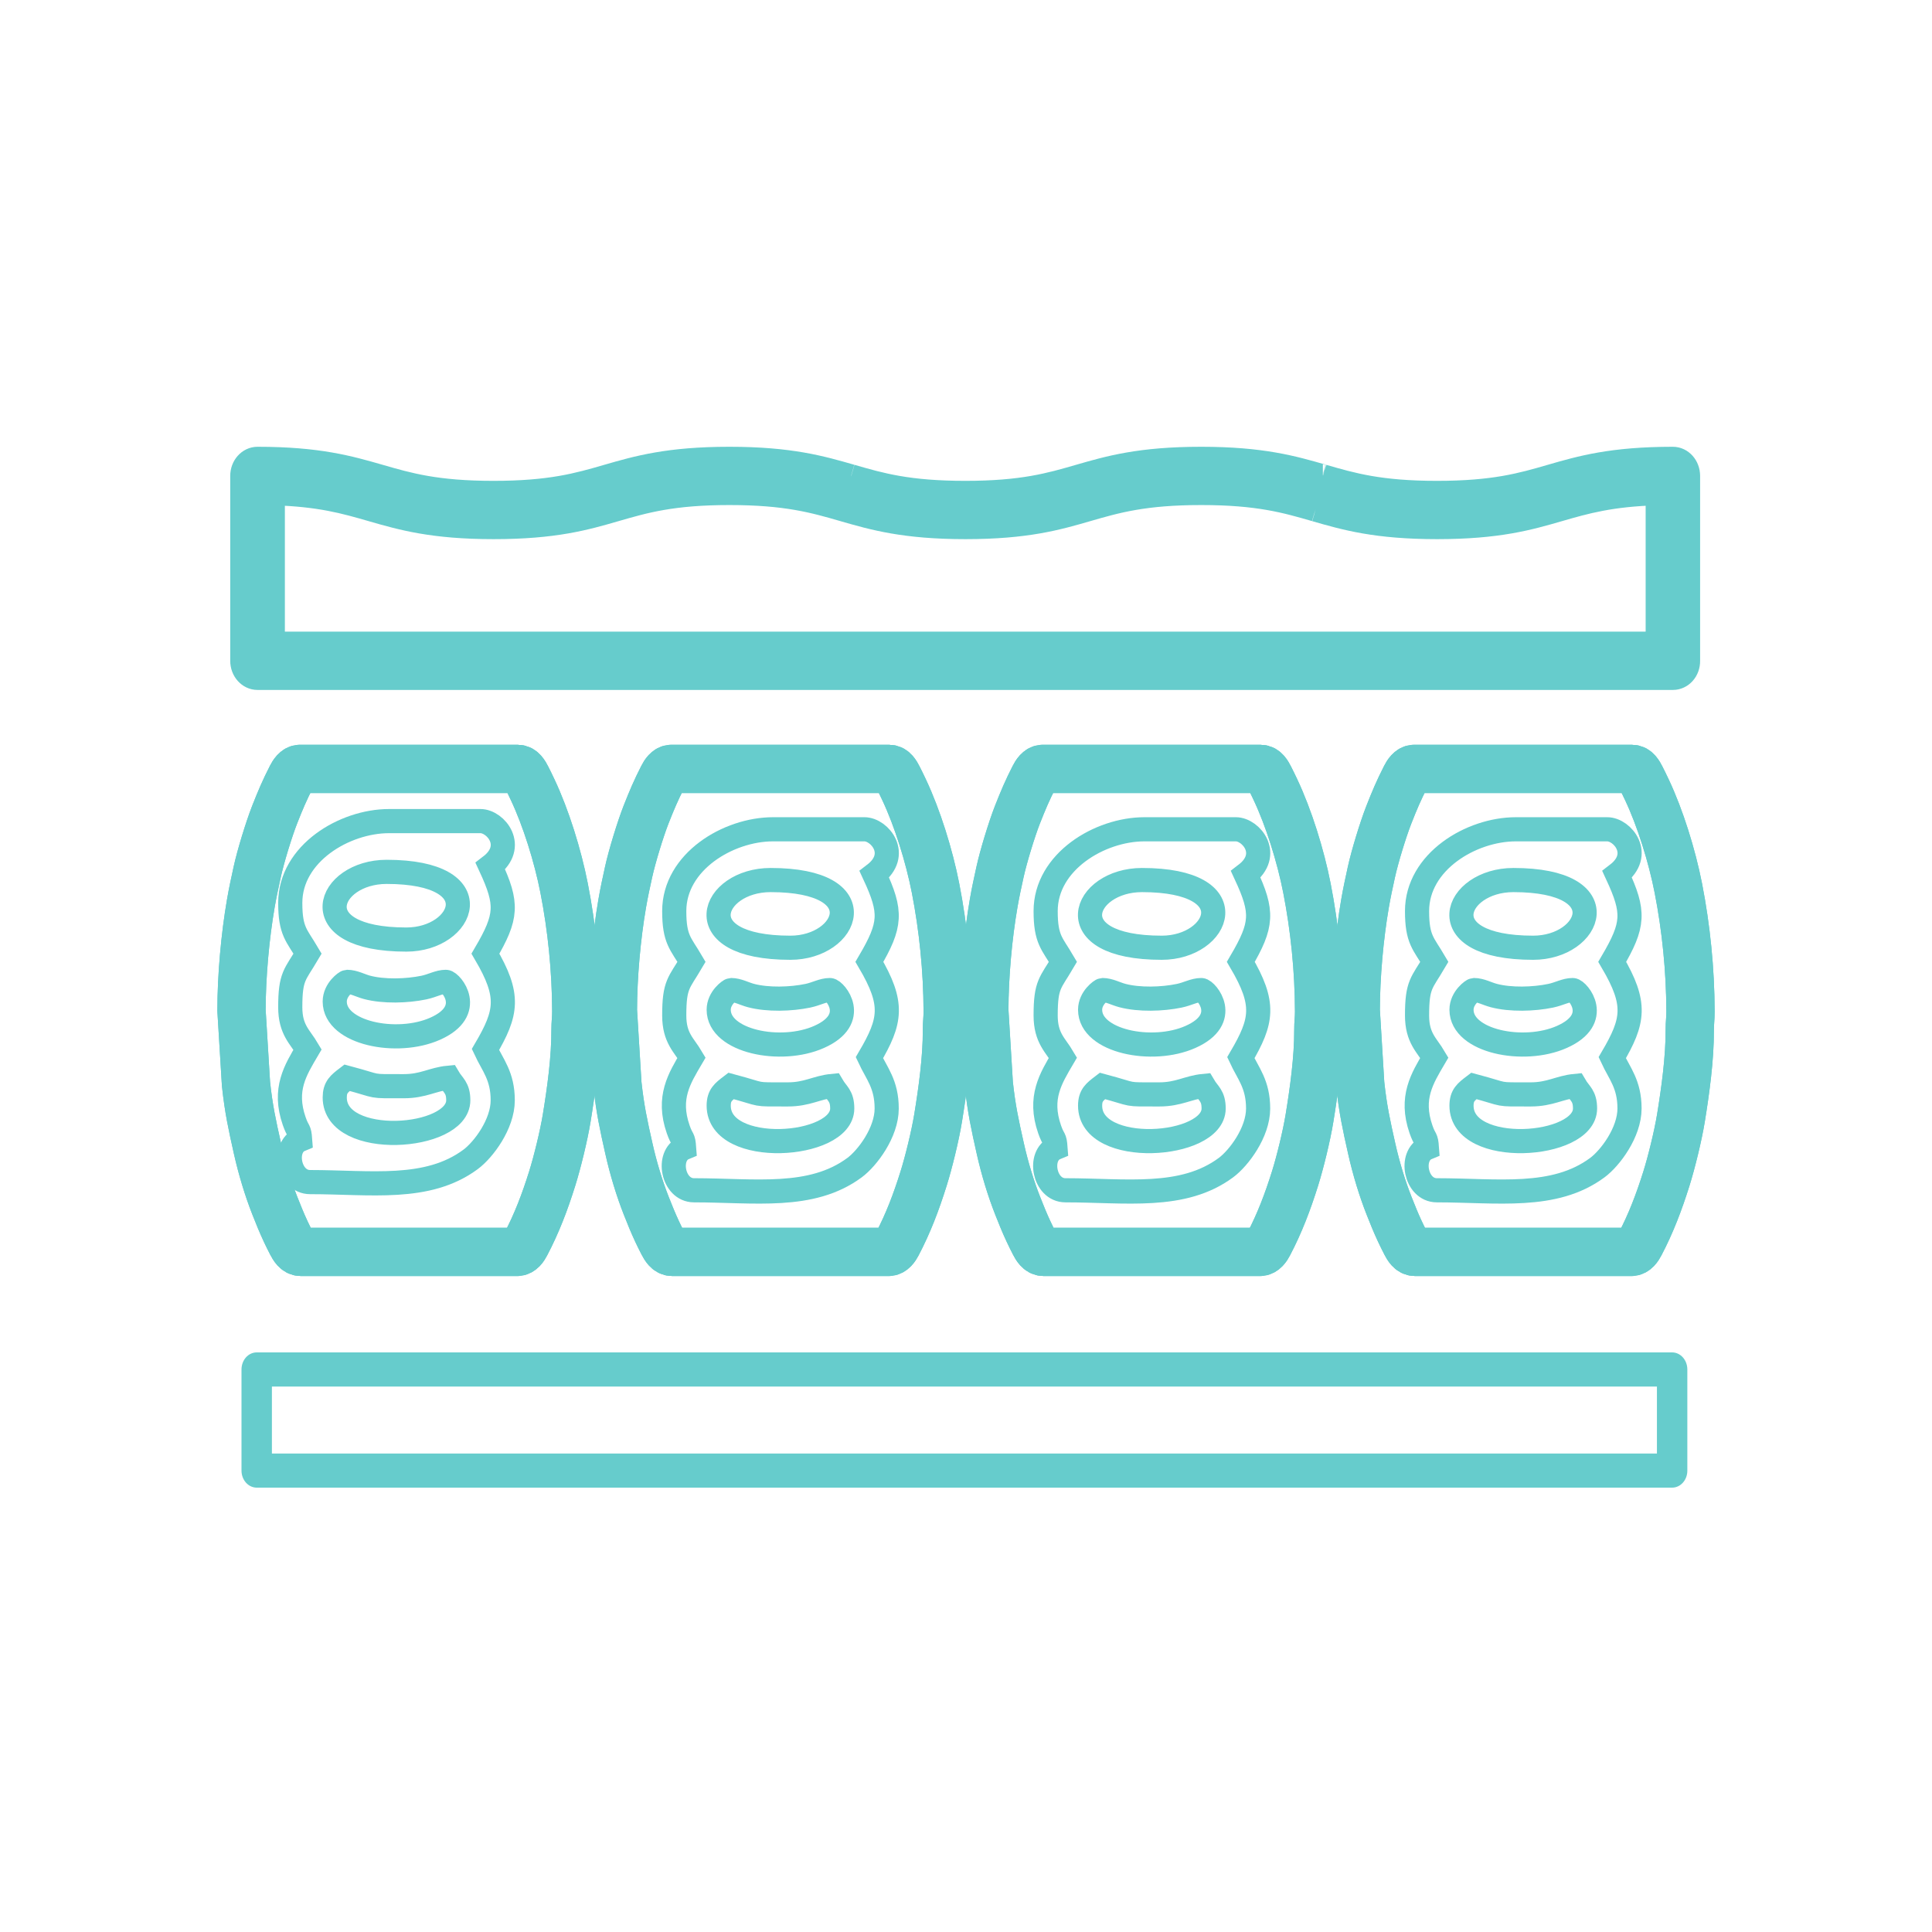 <?xml version="1.0" encoding="UTF-8"?> <svg xmlns="http://www.w3.org/2000/svg" width="80" height="80" viewBox="0 0 80 80" fill="none"> <path fill-rule="evenodd" clip-rule="evenodd" d="M69.273 28.069H10.663C10.314 28.069 10.033 27.752 10.033 27.363V19.707C10.033 19.315 10.316 19 10.663 19C13.179 19 14.46 19.369 15.695 19.724L15.706 19.727C16.923 20.08 18.073 20.411 20.436 20.411C22.797 20.411 23.946 20.08 25.162 19.727C26.401 19.369 27.681 19 30.201 19C32.718 19 34.001 19.37 35.236 19.726L35.242 19.727C36.459 20.08 37.607 20.411 39.971 20.411C42.332 20.411 43.48 20.08 44.697 19.727C45.935 19.369 47.215 19 49.737 19C52.252 19 53.534 19.369 54.768 19.725L54.777 19.727C55.993 20.08 57.142 20.411 59.503 20.411C61.864 20.411 63.014 20.08 64.229 19.727C65.468 19.369 66.747 19 69.269 19C69.618 19 69.898 19.317 69.898 19.707V27.363C69.904 27.752 69.622 28.069 69.273 28.069ZM68.643 26.654H11.296V20.422C13.245 20.476 14.292 20.778 15.396 21.097L15.408 21.101C16.643 21.456 17.924 21.825 20.44 21.825C22.962 21.825 24.241 21.456 25.48 21.097C26.695 20.745 27.843 20.413 30.204 20.413C32.567 20.413 33.716 20.745 34.932 21.097L34.944 21.101C36.179 21.456 37.46 21.825 39.974 21.825C42.496 21.825 43.775 21.456 45.014 21.097C46.229 20.745 47.379 20.413 49.74 20.413C52.102 20.413 53.25 20.745 54.467 21.097L54.475 21.1C55.709 21.456 56.991 21.825 59.507 21.825C62.028 21.825 63.308 21.456 64.546 21.097C65.649 20.778 66.697 20.476 68.643 20.422V26.654Z" fill="#66CCCC"></path> <path d="M15.706 19.727C16.923 20.08 18.073 20.411 20.436 20.411C22.797 20.411 23.946 20.08 25.162 19.727C26.401 19.369 27.681 19 30.201 19C32.718 19 34.001 19.37 35.236 19.726M15.706 19.727L15.695 19.724M15.706 19.727C15.703 19.726 15.699 19.725 15.695 19.724M35.242 19.727C36.459 20.08 37.607 20.411 39.971 20.411C42.332 20.411 43.48 20.08 44.697 19.727C45.935 19.369 47.215 19 49.737 19C52.252 19 53.534 19.369 54.768 19.725M35.242 19.727L35.236 19.726M35.242 19.727C35.24 19.727 35.239 19.726 35.236 19.726M54.777 19.727C55.993 20.08 57.142 20.411 59.503 20.411C61.864 20.411 63.014 20.08 64.229 19.727C65.468 19.369 66.747 19 69.269 19C69.618 19 69.898 19.317 69.898 19.707V27.363C69.904 27.752 69.622 28.069 69.273 28.069H10.663C10.314 28.069 10.033 27.752 10.033 27.363V19.707C10.033 19.315 10.316 19 10.663 19C13.179 19 14.46 19.369 15.695 19.724M54.777 19.727L54.768 19.725M54.777 19.727C54.774 19.727 54.771 19.726 54.768 19.725M68.643 26.654H11.292H11.296M68.643 26.654V20.422C66.697 20.476 65.649 20.778 64.546 21.097C63.308 21.456 62.028 21.825 59.507 21.825C56.991 21.825 55.709 21.456 54.475 21.1M68.643 26.654H11.296M54.467 21.097C53.25 20.745 52.102 20.413 49.74 20.413C47.379 20.413 46.229 20.745 45.014 21.097C43.775 21.456 42.496 21.825 39.974 21.825C37.46 21.825 36.179 21.456 34.944 21.101M54.467 21.097L54.475 21.1M54.467 21.097C54.469 21.098 54.472 21.099 54.475 21.1M34.932 21.097C33.716 20.745 32.567 20.413 30.204 20.413C27.843 20.413 26.695 20.745 25.48 21.097C24.241 21.456 22.962 21.825 20.44 21.825C17.924 21.825 16.643 21.456 15.408 21.101M34.932 21.097L34.944 21.101M34.932 21.097C34.936 21.099 34.94 21.1 34.944 21.101M15.396 21.097C14.292 20.778 13.245 20.476 11.296 20.422V26.654M15.396 21.097L15.408 21.101M15.396 21.097C15.4 21.099 15.404 21.1 15.408 21.101" stroke="#66CCCC"></path> <path fill-rule="evenodd" clip-rule="evenodd" d="M12.454 51.839H21.409C21.582 51.839 21.698 51.661 21.771 51.52C22.223 50.66 22.559 49.779 22.863 48.809C23.074 48.138 23.347 47.024 23.466 46.296C23.649 45.177 23.837 43.826 23.831 42.659C23.83 42.344 23.864 42.195 23.863 41.879C23.857 40.156 23.681 38.419 23.359 36.777C23.097 35.439 22.606 33.863 22.055 32.697C21.971 32.519 21.894 32.359 21.808 32.191C21.726 32.031 21.617 31.839 21.439 31.839H12.423C12.256 31.839 12.14 32.024 12.067 32.167C11.778 32.733 11.613 33.123 11.37 33.74C11.139 34.33 10.789 35.467 10.651 36.105C10.554 36.551 10.469 36.926 10.386 37.409C10.15 38.773 10.002 40.416 10 41.84L10.186 44.884C10.301 45.945 10.439 46.563 10.662 47.559C10.849 48.393 11.103 49.221 11.38 49.925C11.525 50.294 11.664 50.637 11.83 50.993C11.913 51.17 11.991 51.327 12.079 51.496C12.157 51.646 12.271 51.839 12.454 51.839Z" stroke="#66CCCC" stroke-width="2"></path> <path fill-rule="evenodd" clip-rule="evenodd" d="M12.454 51.839H21.409C21.582 51.839 21.698 51.661 21.771 51.52C22.223 50.66 22.559 49.779 22.863 48.809C23.074 48.138 23.347 47.024 23.466 46.296C23.649 45.177 23.837 43.826 23.831 42.659C23.83 42.344 23.864 42.195 23.863 41.879C23.857 40.156 23.681 38.419 23.359 36.777C23.097 35.439 22.606 33.863 22.055 32.697C21.971 32.519 21.894 32.359 21.808 32.191C21.726 32.031 21.617 31.839 21.439 31.839H12.423C12.256 31.839 12.14 32.024 12.067 32.167C11.778 32.733 11.613 33.123 11.37 33.74C11.139 34.33 10.789 35.467 10.651 36.105C10.554 36.551 10.469 36.926 10.386 37.409C10.15 38.773 10.002 40.416 10 41.84L10.186 44.884C10.301 45.945 10.439 46.563 10.662 47.559C10.849 48.393 11.103 49.221 11.38 49.925C11.525 50.294 11.664 50.637 11.83 50.993C11.913 51.17 11.991 51.327 12.079 51.496C12.157 51.646 12.271 51.839 12.454 51.839Z" stroke="#66CCCC" stroke-width="2"></path> <path fill-rule="evenodd" clip-rule="evenodd" d="M29.76 45.784C29.76 45.35 29.953 45.21 30.272 44.966C31.708 45.348 31.108 45.317 32.624 45.317C33.43 45.317 33.818 45.028 34.466 44.966C34.657 45.291 34.875 45.37 34.875 45.901C34.875 47.546 29.76 47.892 29.76 45.784ZM29.76 41.813C29.76 41.317 30.226 40.996 30.272 40.996C30.552 40.996 30.815 41.149 31.095 41.223C31.795 41.408 32.752 41.377 33.446 41.233C33.808 41.158 34.069 40.996 34.364 40.996C34.567 40.996 35.598 42.19 33.916 42.937C32.328 43.643 29.76 43.118 29.76 41.813ZM32.727 39.244C28.346 39.244 29.459 36.441 31.908 36.441C36.282 36.441 35.123 39.244 32.727 39.244ZM27.919 37.726C27.919 38.912 28.187 39.064 28.635 39.828C28.117 40.711 27.919 40.742 27.919 42.047C27.919 42.988 28.329 43.277 28.635 43.798C28.134 44.651 27.624 45.445 28.083 46.764C28.252 47.251 28.293 47.054 28.328 47.535C27.59 47.84 27.855 49.287 28.737 49.287C31.242 49.287 33.596 49.673 35.384 48.35C35.916 47.956 36.716 46.891 36.716 45.901C36.716 44.891 36.3 44.445 36 43.798C36.898 42.267 37.022 41.57 36 39.828C36.906 38.284 36.93 37.772 36.205 36.208C37.287 35.38 36.426 34.339 35.796 34.339H32.011C30.157 34.339 27.919 35.682 27.919 37.726Z" stroke="#66CCCC"></path> <path fill-rule="evenodd" clip-rule="evenodd" d="M13.861 45.444C13.861 45.011 14.053 44.871 14.372 44.627C15.808 45.009 15.208 44.977 16.725 44.977C17.53 44.977 17.919 44.688 18.566 44.627C18.757 44.952 18.976 45.031 18.976 45.561C18.976 47.207 13.861 47.553 13.861 45.444ZM13.861 41.474C13.861 40.977 14.326 40.656 14.372 40.656C14.653 40.656 14.916 40.809 15.196 40.884C15.896 41.069 16.852 41.038 17.547 40.894C17.909 40.819 18.17 40.656 18.464 40.656C18.668 40.656 19.699 41.851 18.017 42.598C16.428 43.303 13.861 42.779 13.861 41.474ZM16.827 38.905C12.447 38.905 13.56 36.102 16.009 36.102C20.382 36.102 19.224 38.905 16.827 38.905ZM12.019 37.387C12.019 38.572 12.287 38.725 12.736 39.489C12.218 40.371 12.019 40.403 12.019 41.707C12.019 42.648 12.429 42.937 12.736 43.459C12.235 44.312 11.725 45.106 12.183 46.425C12.352 46.912 12.393 46.715 12.428 47.196C11.691 47.501 11.956 48.948 12.838 48.948C15.343 48.948 17.697 49.333 19.484 48.01C20.017 47.616 20.817 46.551 20.817 45.561C20.817 44.552 20.401 44.106 20.101 43.459C20.999 41.928 21.123 41.231 20.101 39.489C21.006 37.945 21.03 37.433 20.305 35.868C21.388 35.041 20.526 34 19.896 34H16.111C14.258 34 12.019 35.343 12.019 37.387Z" stroke="#66CCCC"></path> <path fill-rule="evenodd" clip-rule="evenodd" d="M27.833 51.839H36.788C36.961 51.839 37.077 51.661 37.151 51.52C37.603 50.66 37.938 49.779 38.242 48.809C38.453 48.138 38.726 47.024 38.845 46.296C39.028 45.177 39.216 43.826 39.211 42.659C39.209 42.344 39.243 42.195 39.242 41.879C39.236 40.156 39.06 38.419 38.739 36.777C38.477 35.439 37.985 33.863 37.434 32.697C37.35 32.519 37.273 32.359 37.187 32.191C37.105 32.031 36.996 31.839 36.819 31.839H27.802C27.635 31.839 27.519 32.024 27.446 32.167C27.157 32.733 26.992 33.123 26.749 33.74C26.518 34.33 26.169 35.467 26.03 36.105C25.933 36.551 25.848 36.926 25.765 37.409C25.529 38.773 25.381 40.416 25.379 41.84L25.565 44.884C25.68 45.945 25.818 46.563 26.041 47.559C26.228 48.393 26.482 49.221 26.759 49.925C26.904 50.294 27.043 50.637 27.209 50.993C27.292 51.17 27.37 51.327 27.458 51.496C27.536 51.646 27.65 51.839 27.833 51.839Z" stroke="#66CCCC" stroke-width="2"></path> <path fill-rule="evenodd" clip-rule="evenodd" d="M45.139 45.784C45.139 45.35 45.332 45.21 45.651 44.966C47.087 45.348 46.487 45.317 48.004 45.317C48.809 45.317 49.197 45.028 49.845 44.966C50.036 45.291 50.254 45.37 50.254 45.901C50.254 47.546 45.139 47.892 45.139 45.784ZM45.139 41.813C45.139 41.317 45.605 40.996 45.651 40.996C45.931 40.996 46.194 41.149 46.475 41.223C47.175 41.408 48.131 41.377 48.826 41.233C49.187 41.158 49.449 40.996 49.743 40.996C49.946 40.996 50.977 42.19 49.295 42.937C47.707 43.643 45.139 43.118 45.139 41.813ZM48.106 39.244C43.726 39.244 44.839 36.441 47.288 36.441C51.661 36.441 50.502 39.244 48.106 39.244ZM43.298 37.726C43.298 38.912 43.566 39.064 44.014 39.828C43.496 40.711 43.298 40.742 43.298 42.047C43.298 42.988 43.708 43.277 44.014 43.798C43.514 44.651 43.003 45.445 43.462 46.764C43.631 47.251 43.672 47.054 43.707 47.535C42.97 47.84 43.234 49.287 44.116 49.287C46.621 49.287 48.975 49.673 50.763 48.35C51.295 47.956 52.096 46.891 52.096 45.901C52.096 44.891 51.679 44.445 51.38 43.798C52.278 42.267 52.401 41.57 51.38 39.828C52.285 38.284 52.309 37.772 51.584 36.208C52.666 35.38 51.805 34.339 51.175 34.339H47.39C45.537 34.339 43.298 35.682 43.298 37.726Z" stroke="#66CCCC"></path> <path fill-rule="evenodd" clip-rule="evenodd" d="M43.212 51.839H52.167C52.341 51.839 52.456 51.661 52.53 51.52C52.982 50.66 53.317 49.779 53.622 48.809C53.833 48.138 54.106 47.024 54.224 46.296C54.407 45.177 54.595 43.826 54.59 42.659C54.588 42.344 54.622 42.195 54.621 41.879C54.616 40.156 54.439 38.419 54.118 36.777C53.856 35.439 53.364 33.863 52.813 32.697C52.729 32.519 52.652 32.359 52.566 32.191C52.484 32.031 52.376 31.839 52.198 31.839H43.181C43.014 31.839 42.898 32.024 42.825 32.167C42.536 32.733 42.371 33.123 42.128 33.74C41.897 34.33 41.548 35.467 41.409 36.105C41.312 36.551 41.227 36.926 41.144 37.409C40.908 38.773 40.76 40.416 40.758 41.84L40.944 44.884C41.059 45.945 41.197 46.563 41.42 47.559C41.607 48.393 41.861 49.221 42.139 49.925C42.284 50.294 42.422 50.637 42.589 50.993C42.672 51.17 42.749 51.327 42.837 51.496C42.915 51.646 43.029 51.839 43.212 51.839Z" stroke="#66CCCC" stroke-width="2"></path> <path fill-rule="evenodd" clip-rule="evenodd" d="M60.518 45.784C60.518 45.35 60.711 45.21 61.03 44.966C62.466 45.348 61.866 45.317 63.383 45.317C64.188 45.317 64.576 45.028 65.224 44.966C65.415 45.291 65.633 45.37 65.633 45.901C65.633 47.546 60.518 47.892 60.518 45.784ZM60.518 41.813C60.518 41.317 60.984 40.996 61.03 40.996C61.311 40.996 61.573 41.149 61.854 41.223C62.554 41.408 63.51 41.377 64.205 41.233C64.567 41.158 64.828 40.996 65.122 40.996C65.326 40.996 66.356 42.19 64.674 42.937C63.086 43.643 60.518 43.118 60.518 41.813ZM63.485 39.244C59.105 39.244 60.218 36.441 62.667 36.441C67.04 36.441 65.881 39.244 63.485 39.244ZM58.677 37.726C58.677 38.912 58.945 39.064 59.393 39.828C58.875 40.711 58.677 40.742 58.677 42.047C58.677 42.988 59.087 43.277 59.393 43.798C58.893 44.651 58.383 45.445 58.841 46.764C59.01 47.251 59.051 47.054 59.086 47.535C58.349 47.84 58.614 49.287 59.495 49.287C62.001 49.287 64.354 49.673 66.142 48.35C66.674 47.956 67.475 46.891 67.475 45.901C67.475 44.891 67.058 44.445 66.759 43.798C67.657 42.267 67.78 41.57 66.759 39.828C67.664 38.284 67.688 37.772 66.963 36.208C68.046 35.38 67.184 34.339 66.554 34.339H62.769C60.916 34.339 58.677 35.682 58.677 37.726Z" stroke="#66CCCC"></path> <path fill-rule="evenodd" clip-rule="evenodd" d="M58.591 51.839H67.546C67.72 51.839 67.835 51.661 67.909 51.52C68.361 50.66 68.696 49.779 69.001 48.809C69.212 48.138 69.485 47.024 69.604 46.296C69.786 45.177 69.974 43.826 69.969 42.659C69.968 42.344 70.001 42.195 70 41.879C69.995 40.156 69.818 38.419 69.497 36.777C69.235 35.439 68.744 33.863 68.192 32.697C68.108 32.519 68.031 32.359 67.945 32.191C67.863 32.031 67.755 31.839 67.577 31.839H58.56C58.394 31.839 58.277 32.024 58.204 32.167C57.916 32.733 57.75 33.123 57.508 33.74C57.276 34.33 56.927 35.467 56.788 36.105C56.691 36.551 56.607 36.926 56.523 37.409C56.288 38.773 56.139 40.416 56.138 41.84L56.323 44.884C56.438 45.945 56.576 46.563 56.799 47.559C56.986 48.393 57.24 49.221 57.518 49.925C57.663 50.294 57.801 50.637 57.968 50.993C58.051 51.17 58.128 51.327 58.216 51.496C58.294 51.646 58.408 51.839 58.591 51.839Z" stroke="#66CCCC" stroke-width="2"></path> <path fill-rule="evenodd" clip-rule="evenodd" d="M27.833 51.839H36.788C36.961 51.839 37.077 51.661 37.151 51.52C37.603 50.66 37.938 49.779 38.242 48.809C38.453 48.138 38.726 47.024 38.845 46.296C39.028 45.177 39.216 43.826 39.211 42.659C39.209 42.344 39.243 42.195 39.242 41.879C39.236 40.156 39.06 38.419 38.739 36.777C38.477 35.439 37.985 33.863 37.434 32.697C37.35 32.519 37.273 32.359 37.187 32.191C37.105 32.031 36.996 31.839 36.819 31.839H27.802C27.635 31.839 27.519 32.024 27.446 32.167C27.157 32.733 26.992 33.123 26.749 33.74C26.518 34.33 26.169 35.467 26.03 36.105C25.933 36.551 25.848 36.926 25.765 37.409C25.529 38.773 25.381 40.416 25.379 41.84L25.565 44.884C25.68 45.945 25.818 46.563 26.041 47.559C26.228 48.393 26.482 49.221 26.759 49.925C26.904 50.294 27.043 50.637 27.209 50.993C27.292 51.17 27.37 51.327 27.458 51.496C27.536 51.646 27.65 51.839 27.833 51.839Z" stroke="#66CCCC" stroke-width="2"></path> <path fill-rule="evenodd" clip-rule="evenodd" d="M43.212 51.839H52.167C52.341 51.839 52.456 51.661 52.53 51.52C52.982 50.66 53.317 49.779 53.622 48.809C53.833 48.138 54.106 47.024 54.224 46.296C54.407 45.177 54.595 43.826 54.59 42.659C54.588 42.344 54.622 42.195 54.621 41.879C54.616 40.156 54.439 38.419 54.118 36.777C53.856 35.439 53.364 33.863 52.813 32.697C52.729 32.519 52.652 32.359 52.566 32.191C52.484 32.031 52.376 31.839 52.198 31.839H43.181C43.014 31.839 42.898 32.024 42.825 32.167C42.536 32.733 42.371 33.123 42.128 33.74C41.897 34.33 41.548 35.467 41.409 36.105C41.312 36.551 41.227 36.926 41.144 37.409C40.908 38.773 40.76 40.416 40.758 41.84L40.944 44.884C41.059 45.945 41.197 46.563 41.42 47.559C41.607 48.393 41.861 49.221 42.139 49.925C42.284 50.294 42.422 50.637 42.589 50.993C42.672 51.17 42.749 51.327 42.837 51.496C42.915 51.646 43.029 51.839 43.212 51.839Z" stroke="#66CCCC" stroke-width="2"></path> <path fill-rule="evenodd" clip-rule="evenodd" d="M58.591 51.839H67.546C67.72 51.839 67.835 51.661 67.909 51.52C68.361 50.66 68.696 49.779 69.001 48.809C69.212 48.138 69.485 47.024 69.604 46.296C69.786 45.177 69.974 43.826 69.969 42.659C69.968 42.344 70.001 42.195 70 41.879C69.995 40.156 69.818 38.419 69.497 36.777C69.235 35.439 68.744 33.863 68.192 32.697C68.108 32.519 68.031 32.359 67.945 32.191C67.863 32.031 67.755 31.839 67.577 31.839H58.56C58.394 31.839 58.277 32.024 58.204 32.167C57.916 32.733 57.75 33.123 57.508 33.74C57.276 34.33 56.927 35.467 56.788 36.105C56.691 36.551 56.607 36.926 56.523 37.409C56.288 38.773 56.139 40.416 56.138 41.84L56.323 44.884C56.438 45.945 56.576 46.563 56.799 47.559C56.986 48.393 57.24 49.221 57.518 49.925C57.663 50.294 57.801 50.637 57.968 50.993C58.051 51.17 58.128 51.327 58.216 51.496C58.294 51.646 58.408 51.839 58.591 51.839Z" stroke="#66CCCC" stroke-width="2"></path> <path fill-rule="evenodd" clip-rule="evenodd" d="M12.454 51.839H21.409C21.582 51.839 21.698 51.661 21.771 51.52C22.223 50.66 22.559 49.779 22.863 48.809C23.074 48.138 23.347 47.024 23.466 46.296C23.649 45.177 23.837 43.826 23.831 42.659C23.83 42.344 23.864 42.195 23.863 41.879C23.857 40.156 23.681 38.419 23.359 36.777C23.097 35.439 22.606 33.863 22.055 32.697C21.971 32.519 21.894 32.359 21.808 32.191C21.726 32.031 21.617 31.839 21.439 31.839H12.423C12.256 31.839 12.14 32.024 12.067 32.167C11.778 32.733 11.613 33.123 11.37 33.74C11.139 34.33 10.789 35.467 10.651 36.105C10.554 36.551 10.469 36.926 10.386 37.409C10.15 38.773 10.002 40.416 10 41.84L10.186 44.884C10.301 45.945 10.439 46.563 10.662 47.559C10.849 48.393 11.103 49.221 11.38 49.925C11.525 50.294 11.664 50.637 11.83 50.993C11.913 51.17 11.991 51.327 12.079 51.496C12.157 51.646 12.271 51.839 12.454 51.839Z" stroke="#66CCCC"></path> <path fill-rule="evenodd" clip-rule="evenodd" d="M58.591 51.839H67.546C67.72 51.839 67.835 51.661 67.909 51.52C68.361 50.66 68.696 49.779 69.001 48.809C69.212 48.138 69.485 47.024 69.604 46.296C69.786 45.177 69.974 43.826 69.969 42.659C69.968 42.344 70.001 42.195 70 41.879C69.995 40.156 69.818 38.419 69.497 36.777C69.235 35.439 68.744 33.863 68.192 32.697C68.108 32.519 68.031 32.359 67.945 32.191C67.863 32.031 67.755 31.839 67.577 31.839H58.56C58.394 31.839 58.277 32.024 58.204 32.167C57.916 32.733 57.75 33.123 57.508 33.74C57.276 34.33 56.927 35.467 56.788 36.105C56.691 36.551 56.607 36.926 56.523 37.409C56.288 38.773 56.139 40.416 56.138 41.84L56.323 44.884C56.438 45.945 56.576 46.563 56.799 47.559C56.986 48.393 57.24 49.221 57.518 49.925C57.663 50.294 57.801 50.637 57.968 50.993C58.051 51.17 58.128 51.327 58.216 51.496C58.294 51.646 58.408 51.839 58.591 51.839Z" stroke="#66CCCC"></path> <path d="M69.239 61.6H10.63C10.281 61.6 10 61.283 10 60.893V56.707C10 56.315 10.282 56 10.63 56H69.239C69.588 56 69.869 56.317 69.869 56.707V60.893C69.871 61.285 69.588 61.6 69.239 61.6ZM11.259 60.187H68.61V57.414H11.259V60.187Z" fill="#66CCCC"></path> </svg> 